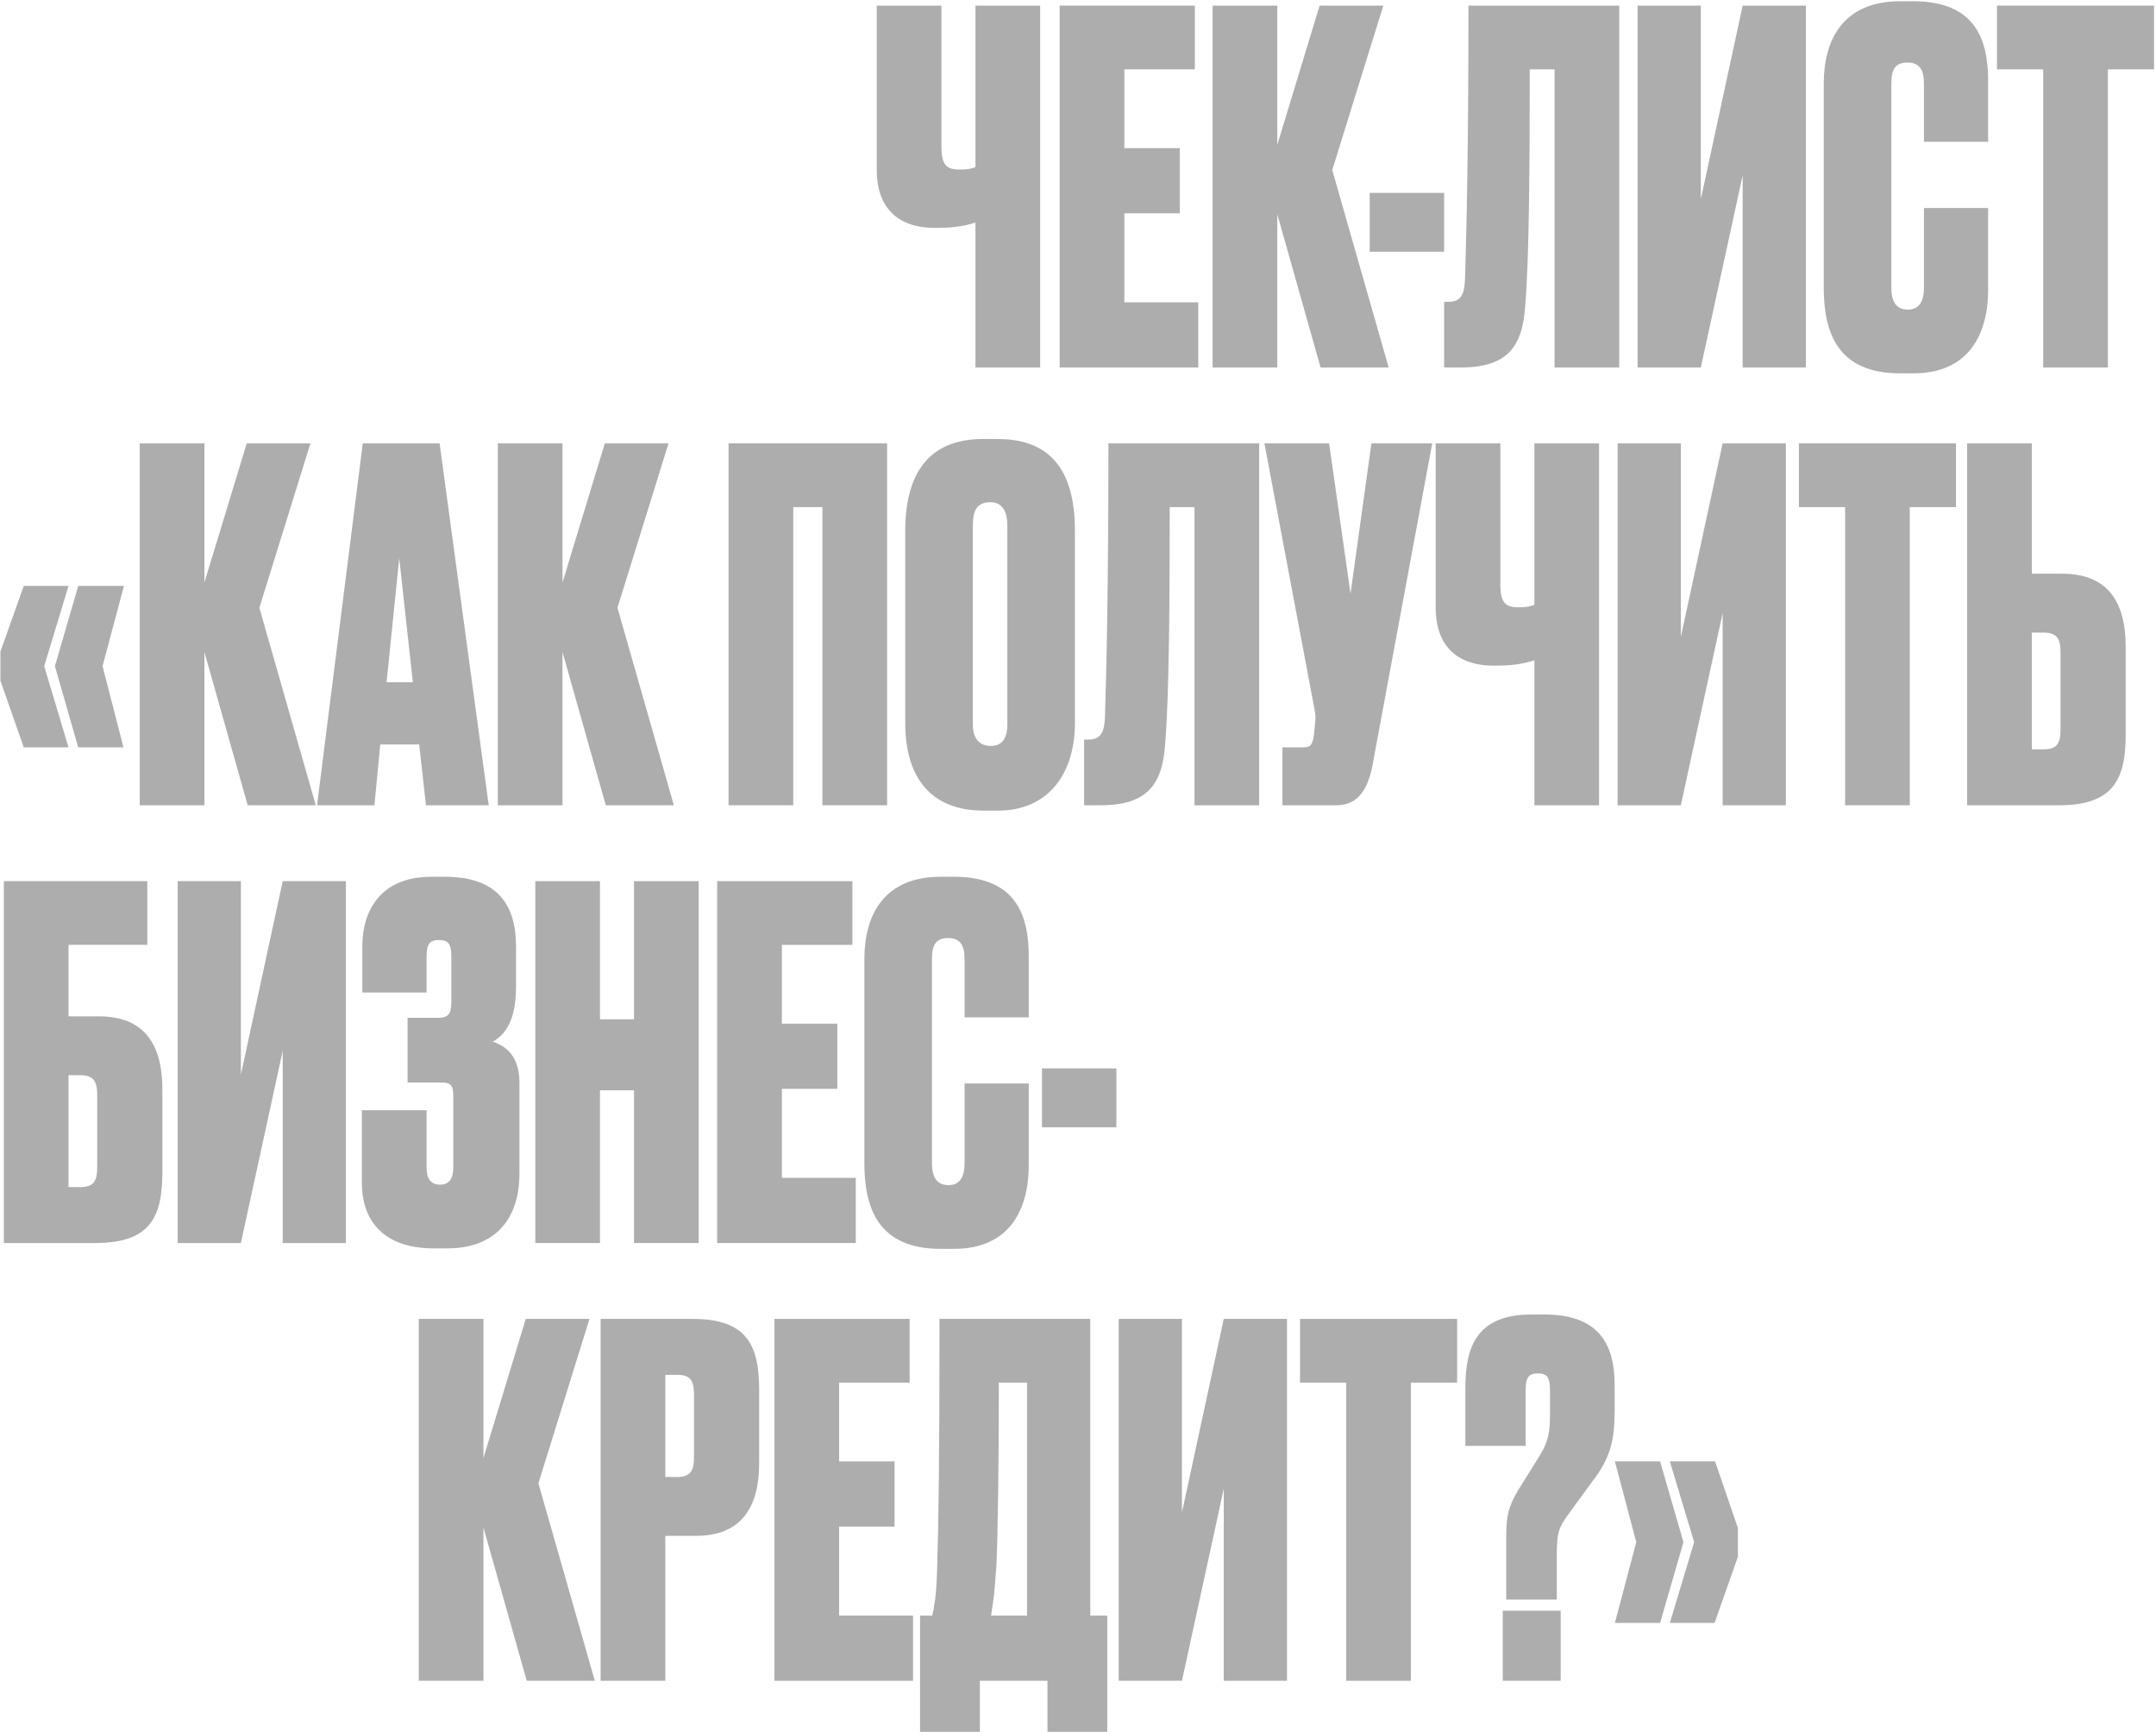 <?xml version="1.0" encoding="UTF-8"?> <svg xmlns="http://www.w3.org/2000/svg" width="798" height="641" viewBox="0 0 798 641" fill="none"><path d="M361.049 136V82.36C356.189 83.98 351.149 84.34 346.649 84.34H346.109C330.809 84.34 324.509 75.34 324.509 62.92V2.08H348.449V54.1C348.449 61.3 350.429 62.74 355.289 62.74H355.649C357.989 62.74 359.789 62.38 361.049 61.84V2.08H384.989V136H361.049Z" fill="#ADADAD"></path><path d="M392.21 2.08H442.25V25.66H416.15V54.82H436.67V78.94H416.15V111.88H443.51V136H392.21V2.08Z" fill="#ADADAD"></path><path d="M488.788 136L472.768 79.3V136H448.828V2.08H472.768V53.56L488.428 2.08H512.008L493.108 62.92L513.988 136H488.788Z" fill="#ADADAD"></path><path d="M506.97 71.38H534.51V93.16H506.97V71.38Z" fill="#ADADAD"></path><path d="M575.385 136V25.66H566.205C566.205 59.14 566.025 94.6 564.585 112.42C563.685 128.26 558.105 136 540.465 136H534.525V111.7H535.965C540.825 111.7 542.085 109 542.265 102.7C542.805 85.42 543.525 54.82 543.525 2.08H599.325V136H575.385Z" fill="#ADADAD"></path><path d="M645.007 136V64.9L629.527 136H606.127V2.08H629.527V73.72L645.007 2.08H668.407V136H645.007Z" fill="#ADADAD"></path><path d="M712.109 106.48V76.96H735.869V107.2C735.869 123.04 729.209 138.16 708.149 138.16H703.289C680.249 138.16 675.029 123.22 675.029 106.48V30.88C675.029 14.68 682.229 0.46 703.289 0.46H708.149C731.189 0.46 735.869 14.68 735.869 29.98V52.48H712.109V30.88C712.109 25.84 710.489 23.14 705.989 23.14C701.489 23.14 700.049 25.66 700.049 30.88V106.48C700.049 111.88 702.029 114.58 706.169 114.58C710.489 114.58 712.109 111.34 712.109 106.48Z" fill="#ADADAD"></path><path d="M739.147 2.08H797.287V25.66H780.187V136H756.247V25.66H739.147V2.08Z" fill="#ADADAD"></path><path d="M16.36 246.52L25.36 276.58H8.8L0.16 251.92V241.12L8.8 216.82H25.36L16.36 246.52ZM37.96 246.52L45.7 276.58H28.96L20.32 246.52L28.96 216.82H45.88L37.96 246.52Z" fill="#ADADAD"></path><path d="M91.679 298L75.659 241.3V298H51.719V164.08H75.659V215.56L91.319 164.08H114.899L95.999 224.92L116.879 298H91.679Z" fill="#ADADAD"></path><path d="M157.667 298L155.147 275.5H140.747L138.587 298H117.347L134.267 164.08H162.707L180.887 298H157.667ZM147.767 206.56L143.087 252.46H152.807L147.767 206.56Z" fill="#ADADAD"></path><path d="M224.218 298L208.198 241.3V298H184.258V164.08H208.198V215.56L223.858 164.08H247.438L228.538 224.92L249.418 298H224.218Z" fill="#ADADAD"></path><path d="M269.662 298V164.08H328.342V298H304.402V187.66H293.602V298H269.662Z" fill="#ADADAD"></path><path d="M397.869 196.48V267.4C397.869 287.02 387.429 299.98 369.429 299.98H364.029C345.129 299.98 335.049 288.46 335.049 267.4V196.66C335.049 175.96 343.149 162.46 363.849 162.46H369.249C390.309 162.46 397.869 175.96 397.869 196.48ZM372.849 268.12V194.68C372.849 188.74 370.689 185.86 366.549 185.86C361.689 185.86 360.069 188.74 360.069 194.68V268.12C360.069 272.26 361.689 276.04 366.729 276.04C371.589 276.04 372.849 272.26 372.849 268.12Z" fill="#ADADAD"></path><path d="M442.123 298V187.66H432.943C432.943 221.14 432.763 256.6 431.323 274.42C430.423 290.26 424.843 298 407.203 298H401.263V273.7H402.703C407.563 273.7 408.823 271 409.003 264.7C409.543 247.42 410.263 216.82 410.263 164.08H466.063V298H442.123Z" fill="#ADADAD"></path><path d="M530.105 164.08L507.965 283.42C505.985 293.5 501.665 298 494.645 298H474.665V276.58H482.405C485.465 276.58 485.825 275.14 486.365 271.72L486.725 267.94C486.905 265.96 487.085 265.24 486.545 262.54L468.005 164.08H491.945L499.865 219.7L507.605 164.08H530.105Z" fill="#ADADAD"></path><path d="M567.924 298V244.36C563.064 245.98 558.024 246.34 553.524 246.34H552.984C537.684 246.34 531.384 237.34 531.384 224.92V164.08H555.324V216.1C555.324 223.3 557.304 224.74 562.164 224.74H562.524C564.864 224.74 566.664 224.38 567.924 223.84V164.08H591.864V298H567.924Z" fill="#ADADAD"></path><path d="M637.605 298V226.9L622.125 298H598.725V164.08H622.125V235.72L637.605 164.08H661.005V298H637.605Z" fill="#ADADAD"></path><path d="M665.827 164.08H723.967V187.66H706.867V298H682.927V187.66H665.827V164.08Z" fill="#ADADAD"></path><path d="M752.04 212.32H763.38C780.12 212.32 786.78 222.76 786.78 239.32V271.72C786.78 288.1 782.46 298 762.12 298H728.1V164.08H752.04V212.32ZM752.04 277.3H756.54C762.12 277.3 762.66 274.06 762.66 269.56V241.66C762.66 237.52 762.12 234.1 756.54 234.1H752.04V277.3Z" fill="#ADADAD"></path><path d="M1.42 460V326.08H54.52V349.66H25.36V376.12H36.7C53.44 376.12 60.1 386.56 60.1 403.12V433.72C60.1 450.1 55.78 460 35.44 460H1.42ZM25.36 439.3H29.86C35.44 439.3 35.98 436.06 35.98 431.56V405.46C35.98 401.32 35.44 397.9 29.86 397.9H25.36V439.3Z" fill="#ADADAD"></path><path d="M104.636 460V388.9L89.156 460H65.756V326.08H89.156V397.72L104.636 326.08H128.036V460H104.636Z" fill="#ADADAD"></path><path d="M157.878 353.98V367.3H134.118V350.02C134.118 337.78 140.238 324.46 159.678 324.46H164.718C184.158 324.46 190.998 334.9 190.998 350.2V365.14C190.998 378.1 186.678 383.14 182.358 385.48C189.018 387.64 192.258 392.68 192.258 400.78V434.26C192.258 451.54 182.898 461.98 165.618 461.98H160.578C140.418 461.98 133.938 450.1 133.938 437.86V410.86H157.878V432.1C157.878 436.24 159.498 438.4 162.918 438.4C166.158 438.4 167.778 436.24 167.778 432.1V406C167.778 402.22 167.418 400.6 163.278 400.6H150.858V376.66H162.018C166.158 376.66 167.058 375.04 167.058 370.72V353.98C167.058 349.12 165.798 347.86 162.378 347.86C159.318 347.86 157.878 349.12 157.878 353.98Z" fill="#ADADAD"></path><path d="M222.068 403.48V460H198.128V326.08H222.068V377.2H234.668V326.08H258.608V460H234.668V403.48H222.068Z" fill="#ADADAD"></path><path d="M265.452 326.08H315.492V349.66H289.392V378.82H309.912V402.94H289.392V435.88H316.752V460H265.452V326.08Z" fill="#ADADAD"></path><path d="M357.012 430.48V400.96H380.772V431.2C380.772 447.04 374.112 462.16 353.052 462.16H348.192C325.152 462.16 319.932 447.22 319.932 430.48V354.88C319.932 338.68 327.132 324.46 348.192 324.46H353.052C376.092 324.46 380.772 338.68 380.772 353.98V376.48H357.012V354.88C357.012 349.84 355.392 347.14 350.892 347.14C346.392 347.14 344.952 349.66 344.952 354.88V430.48C344.952 435.88 346.932 438.58 351.072 438.58C355.392 438.58 357.012 435.34 357.012 430.48Z" fill="#ADADAD"></path><path d="M385.661 395.38H413.201V417.16H385.661V395.38Z" fill="#ADADAD"></path><path d="M194.96 622L178.94 565.3V622H155V488.08H178.94V539.56L194.6 488.08H218.18L199.28 548.92L220.16 622H194.96Z" fill="#ADADAD"></path><path d="M257.587 568.36H246.247V622H222.307V488.08H256.328C276.668 488.08 280.987 497.98 280.987 514.54V541.36C280.987 557.92 274.327 568.36 257.587 568.36ZM246.247 508.78V546.58H250.747C256.327 546.58 256.867 543.16 256.867 539.02V516.7C256.867 511.84 256.327 508.78 250.747 508.78H246.247Z" fill="#ADADAD"></path><path d="M286.643 488.08H336.683V511.66H310.583V540.82H331.103V564.94H310.583V597.88H337.943V622H286.643V488.08Z" fill="#ADADAD"></path><path d="M387.701 640.9V622H362.681V640.9H340.541V597.88H345.041C345.221 596.98 345.581 595.72 345.761 594.1C346.301 591.4 346.661 587.44 346.841 581.14C347.381 564.76 347.741 540.82 347.741 488.08H403.541V597.88H409.841V640.9H387.701ZM368.801 579.52C368.261 585.46 368.081 589.96 367.541 593.02L366.821 597.88H380.141V511.66H369.701C369.701 541.36 369.341 567.82 368.801 579.52Z" fill="#ADADAD"></path><path d="M452.956 622V550.9L437.476 622H414.076V488.08H437.476V559.72L452.956 488.08H476.356V622H452.956Z" fill="#ADADAD"></path><path d="M481.178 488.08H539.318V511.66H522.218V622H498.278V511.66H481.178V488.08Z" fill="#ADADAD"></path><path d="M576.211 591.94H557.491V568.9C557.491 560.26 558.391 556.84 563.611 548.74L569.911 538.66C573.331 533.08 573.691 529.3 573.691 523.36V514.54C573.691 509.68 572.611 508.24 569.191 508.24C565.591 508.24 564.691 510.04 564.691 514.54V535.06H542.371V513.82C542.371 498.88 546.151 486.46 566.851 486.46H571.711C591.151 486.46 597.631 496.72 597.631 512.56V521.92C597.631 532.72 596.191 539.38 589.531 548.02L580.711 560.08C577.111 565.12 576.211 566.74 576.211 575.38V591.94ZM577.651 596.08V622H556.231V596.08H577.651Z" fill="#ADADAD"></path><path d="M618.057 600.58L627.057 570.7L618.057 540.82H634.797L643.257 565.48V576.1L634.617 600.58H618.057ZM597.717 600.58L605.637 570.7L597.717 540.82H614.457L623.097 570.7L614.457 600.58H597.717Z" fill="#ADADAD"></path></svg> 